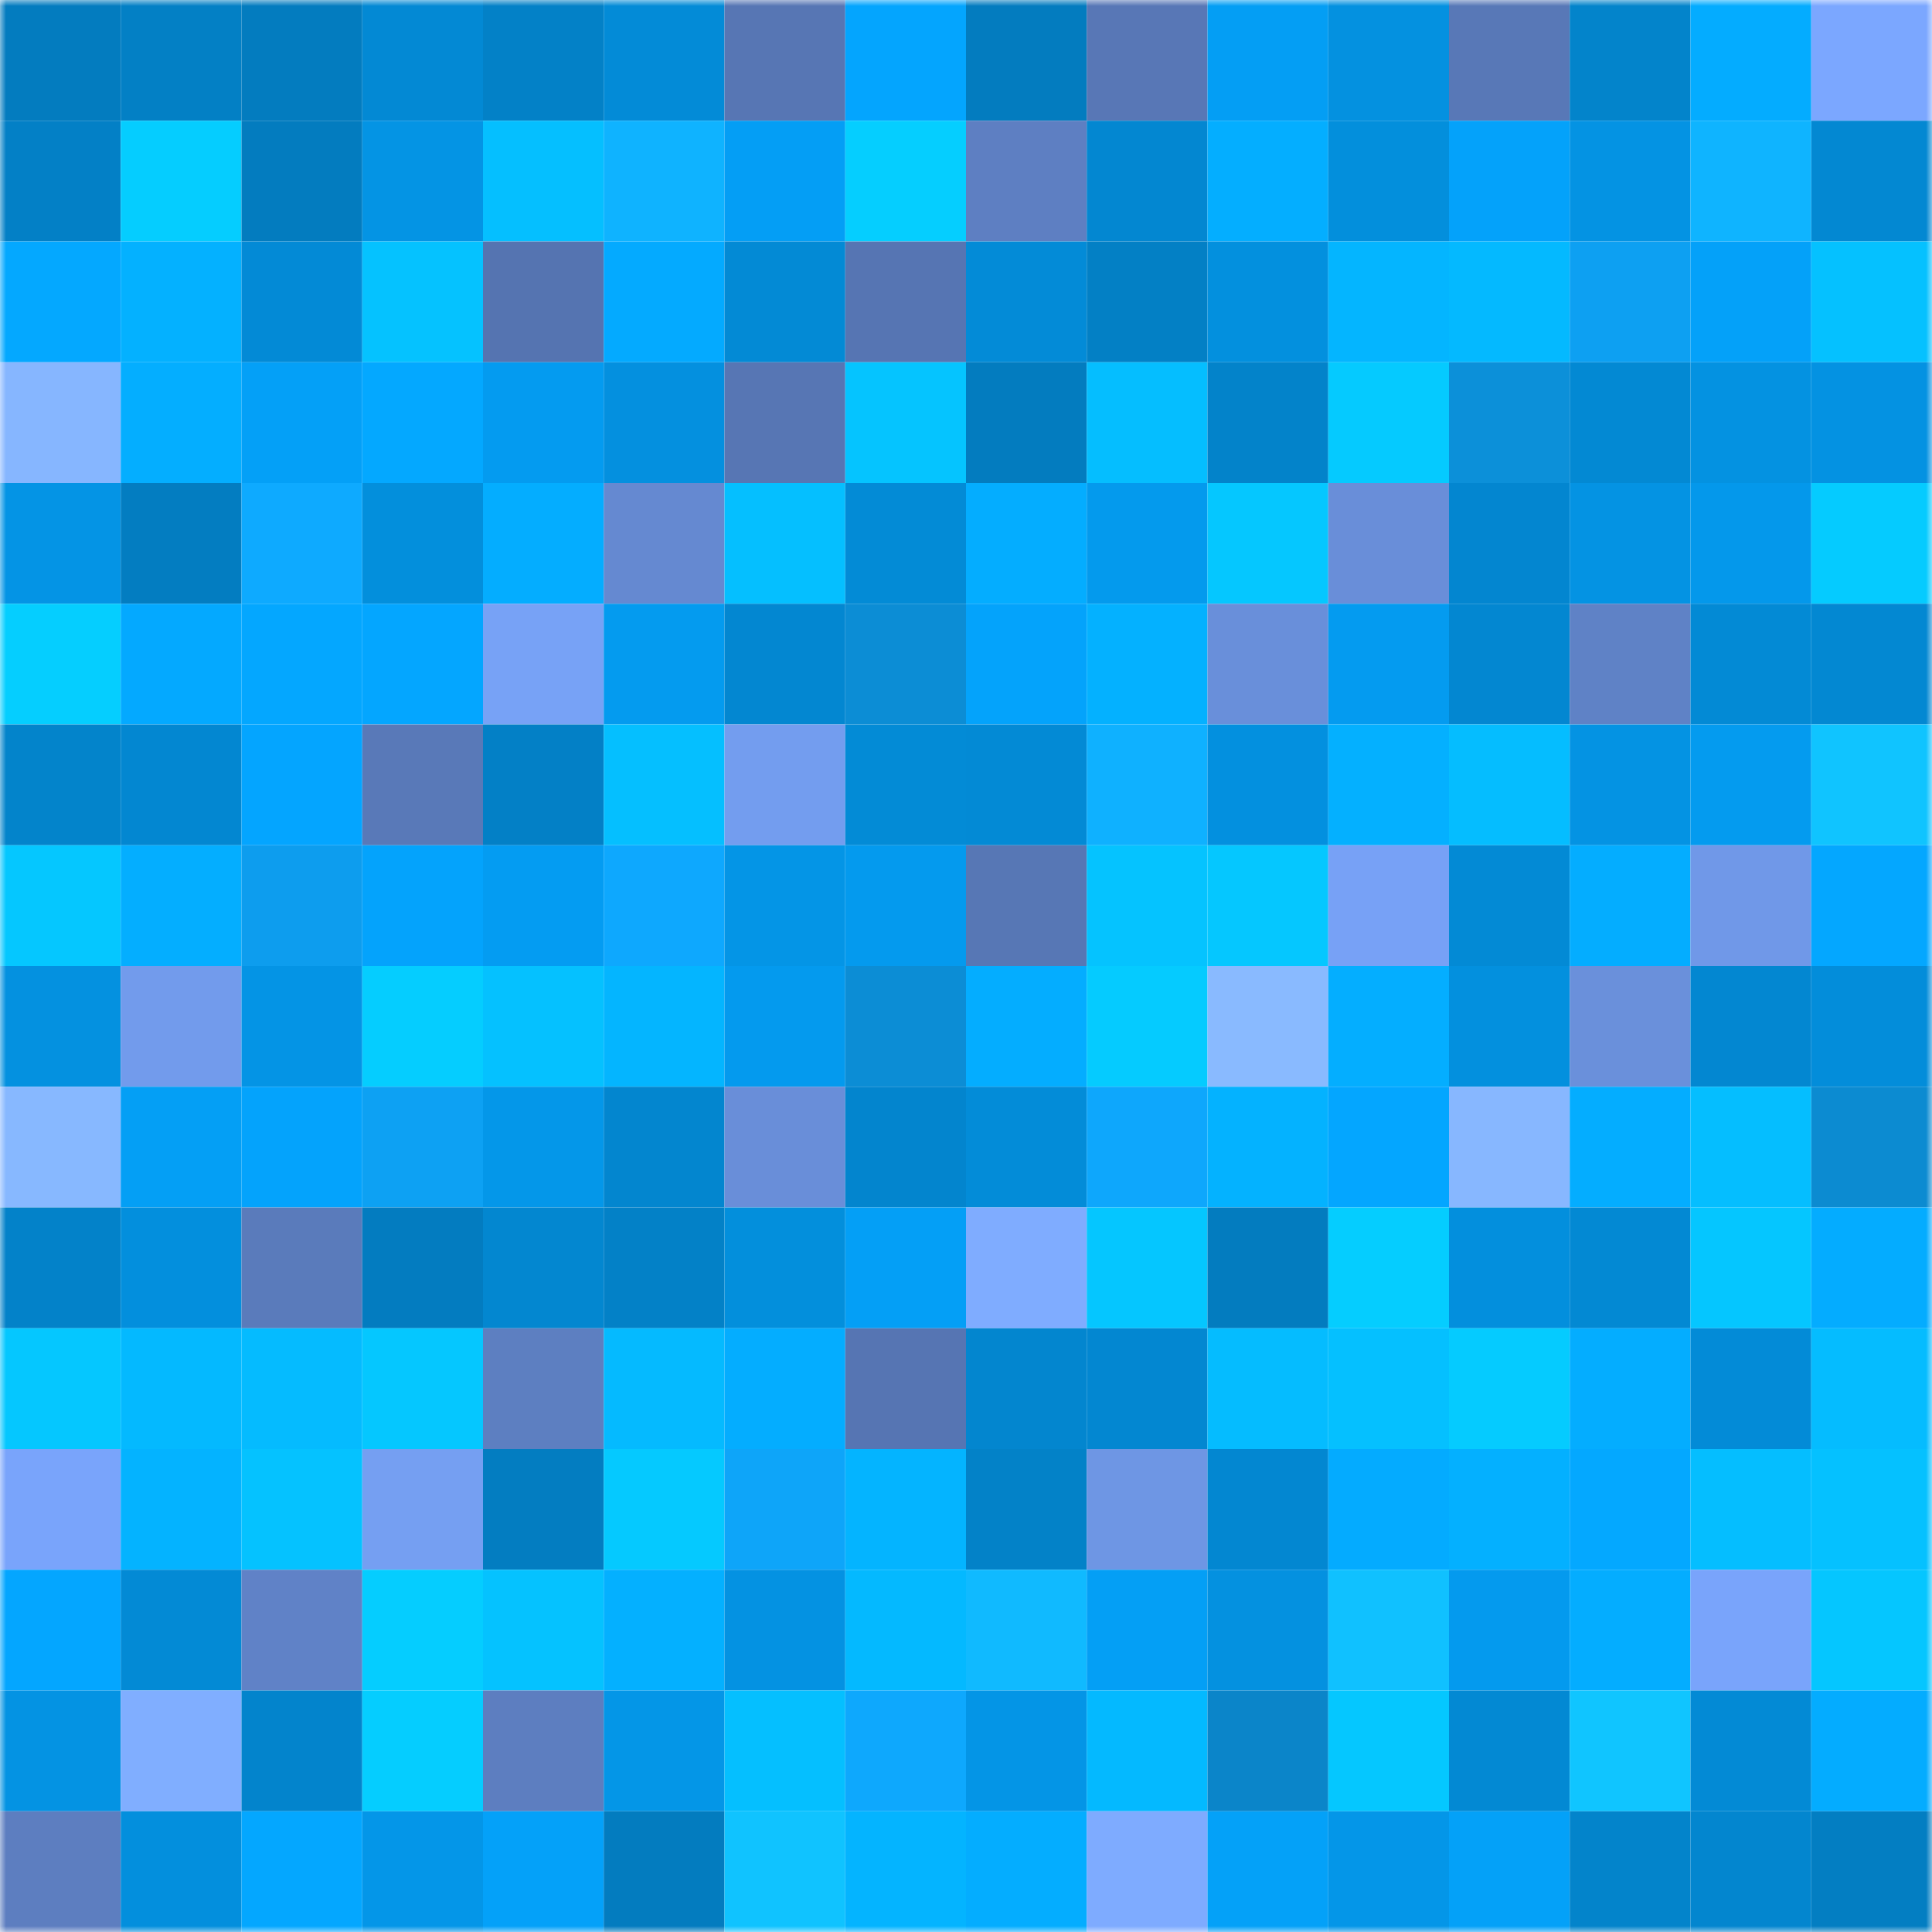 <svg viewBox="0 0 160 160" fill="none" role="img" xmlns="http://www.w3.org/2000/svg" width="240" height="240" name="ens%2Cnicksaban.eth"><mask id="1840373991" mask-type="alpha" maskUnits="userSpaceOnUse" x="0" y="0" width="160" height="160"><rect width="160" height="160" fill="#FFFFFF"></rect></mask><g mask="url(#1840373991)"><rect x="0" y="0" width="10" height="10" fill="#037cbf"></rect><rect x="10" y="0" width="10" height="10" fill="#0380c5"></rect><rect x="20" y="0" width="10" height="10" fill="#037cbf"></rect><rect x="30" y="0" width="10" height="10" fill="#0389d4"></rect><rect x="40" y="0" width="10" height="10" fill="#0381c7"></rect><rect x="50" y="0" width="10" height="10" fill="#038bd7"></rect><rect x="60" y="0" width="10" height="10" fill="#5776b4"></rect><rect x="70" y="0" width="10" height="10" fill="#04a5fe"></rect><rect x="80" y="0" width="10" height="10" fill="#037cbf"></rect><rect x="90" y="0" width="10" height="10" fill="#5877b6"></rect><rect x="100" y="0" width="10" height="10" fill="#049ef4"></rect><rect x="110" y="0" width="10" height="10" fill="#0491e0"></rect><rect x="120" y="0" width="10" height="10" fill="#5878b7"></rect><rect x="130" y="0" width="10" height="10" fill="#0384cb"></rect><rect x="140" y="0" width="10" height="10" fill="#04acff"></rect><rect x="150" y="0" width="10" height="10" fill="#7ba7ff"></rect><rect x="0" y="10" width="10" height="10" fill="#0380c6"></rect><rect x="10" y="10" width="10" height="10" fill="#05cdff"></rect><rect x="20" y="10" width="10" height="10" fill="#037cbf"></rect><rect x="30" y="10" width="10" height="10" fill="#0494e4"></rect><rect x="40" y="10" width="10" height="10" fill="#05bfff"></rect><rect x="50" y="10" width="10" height="10" fill="#0fb3ff"></rect><rect x="60" y="10" width="10" height="10" fill="#049ef5"></rect><rect x="70" y="10" width="10" height="10" fill="#05ceff"></rect><rect x="80" y="10" width="10" height="10" fill="#5e7fc2"></rect><rect x="90" y="10" width="10" height="10" fill="#0387d1"></rect><rect x="100" y="10" width="10" height="10" fill="#04aeff"></rect><rect x="110" y="10" width="10" height="10" fill="#038fdc"></rect><rect x="120" y="10" width="10" height="10" fill="#04a2fa"></rect><rect x="130" y="10" width="10" height="10" fill="#0493e3"></rect><rect x="140" y="10" width="10" height="10" fill="#0fb4ff"></rect><rect x="150" y="10" width="10" height="10" fill="#0388d2"></rect><rect x="0" y="20" width="10" height="10" fill="#04a8ff"></rect><rect x="10" y="20" width="10" height="10" fill="#04b1ff"></rect><rect x="20" y="20" width="10" height="10" fill="#038ad6"></rect><rect x="30" y="20" width="10" height="10" fill="#05c2ff"></rect><rect x="40" y="20" width="10" height="10" fill="#5574b1"></rect><rect x="50" y="20" width="10" height="10" fill="#04aaff"></rect><rect x="60" y="20" width="10" height="10" fill="#038ad5"></rect><rect x="70" y="20" width="10" height="10" fill="#5675b3"></rect><rect x="80" y="20" width="10" height="10" fill="#038bd7"></rect><rect x="90" y="20" width="10" height="10" fill="#0380c5"></rect><rect x="100" y="20" width="10" height="10" fill="#0390de"></rect><rect x="110" y="20" width="10" height="10" fill="#04b5ff"></rect><rect x="120" y="20" width="10" height="10" fill="#04b9ff"></rect><rect x="130" y="20" width="10" height="10" fill="#0da0f2"></rect><rect x="140" y="20" width="10" height="10" fill="#04a1f9"></rect><rect x="150" y="20" width="10" height="10" fill="#05c1ff"></rect><rect x="0" y="30" width="10" height="10" fill="#86b6ff"></rect><rect x="10" y="30" width="10" height="10" fill="#04aeff"></rect><rect x="20" y="30" width="10" height="10" fill="#04a0f7"></rect><rect x="30" y="30" width="10" height="10" fill="#04a8ff"></rect><rect x="40" y="30" width="10" height="10" fill="#049bf0"></rect><rect x="50" y="30" width="10" height="10" fill="#0490df"></rect><rect x="60" y="30" width="10" height="10" fill="#5776b4"></rect><rect x="70" y="30" width="10" height="10" fill="#05c4ff"></rect><rect x="80" y="30" width="10" height="10" fill="#037cbf"></rect><rect x="90" y="30" width="10" height="10" fill="#05beff"></rect><rect x="100" y="30" width="10" height="10" fill="#0383ca"></rect><rect x="110" y="30" width="10" height="10" fill="#05caff"></rect><rect x="120" y="30" width="10" height="10" fill="#0c90d9"></rect><rect x="130" y="30" width="10" height="10" fill="#0389d3"></rect><rect x="140" y="30" width="10" height="10" fill="#0492e1"></rect><rect x="150" y="30" width="10" height="10" fill="#0492e2"></rect><rect x="0" y="40" width="10" height="10" fill="#0494e5"></rect><rect x="10" y="40" width="10" height="10" fill="#037dc1"></rect><rect x="20" y="40" width="10" height="10" fill="#0eaaff"></rect><rect x="30" y="40" width="10" height="10" fill="#038fdc"></rect><rect x="40" y="40" width="10" height="10" fill="#04adff"></rect><rect x="50" y="40" width="10" height="10" fill="#6589d1"></rect><rect x="60" y="40" width="10" height="10" fill="#05bfff"></rect><rect x="70" y="40" width="10" height="10" fill="#038bd6"></rect><rect x="80" y="40" width="10" height="10" fill="#04adff"></rect><rect x="90" y="40" width="10" height="10" fill="#049aed"></rect><rect x="100" y="40" width="10" height="10" fill="#05c7ff"></rect><rect x="110" y="40" width="10" height="10" fill="#698ed9"></rect><rect x="120" y="40" width="10" height="10" fill="#0386d0"></rect><rect x="130" y="40" width="10" height="10" fill="#0493e3"></rect><rect x="140" y="40" width="10" height="10" fill="#0498eb"></rect><rect x="150" y="40" width="10" height="10" fill="#05cbff"></rect><rect x="0" y="50" width="10" height="10" fill="#05ceff"></rect><rect x="10" y="50" width="10" height="10" fill="#04a9ff"></rect><rect x="20" y="50" width="10" height="10" fill="#04a7ff"></rect><rect x="30" y="50" width="10" height="10" fill="#04a6ff"></rect><rect x="40" y="50" width="10" height="10" fill="#77a2f6"></rect><rect x="50" y="50" width="10" height="10" fill="#049bef"></rect><rect x="60" y="50" width="10" height="10" fill="#0387d1"></rect><rect x="70" y="50" width="10" height="10" fill="#0c8dd5"></rect><rect x="80" y="50" width="10" height="10" fill="#04a3fb"></rect><rect x="90" y="50" width="10" height="10" fill="#04b1ff"></rect><rect x="100" y="50" width="10" height="10" fill="#698fda"></rect><rect x="110" y="50" width="10" height="10" fill="#049bf0"></rect><rect x="120" y="50" width="10" height="10" fill="#0387d1"></rect><rect x="130" y="50" width="10" height="10" fill="#5f82c6"></rect><rect x="140" y="50" width="10" height="10" fill="#038ad5"></rect><rect x="150" y="50" width="10" height="10" fill="#0388d2"></rect><rect x="0" y="60" width="10" height="10" fill="#0384cb"></rect><rect x="10" y="60" width="10" height="10" fill="#0387d1"></rect><rect x="20" y="60" width="10" height="10" fill="#04a5ff"></rect><rect x="30" y="60" width="10" height="10" fill="#5979b8"></rect><rect x="40" y="60" width="10" height="10" fill="#0380c6"></rect><rect x="50" y="60" width="10" height="10" fill="#05bfff"></rect><rect x="60" y="60" width="10" height="10" fill="#739def"></rect><rect x="70" y="60" width="10" height="10" fill="#038bd6"></rect><rect x="80" y="60" width="10" height="10" fill="#038ad5"></rect><rect x="90" y="60" width="10" height="10" fill="#0fb1ff"></rect><rect x="100" y="60" width="10" height="10" fill="#0390df"></rect><rect x="110" y="60" width="10" height="10" fill="#04b0ff"></rect><rect x="120" y="60" width="10" height="10" fill="#05bdff"></rect><rect x="130" y="60" width="10" height="10" fill="#0493e3"></rect><rect x="140" y="60" width="10" height="10" fill="#049bef"></rect><rect x="150" y="60" width="10" height="10" fill="#10c4ff"></rect><rect x="0" y="70" width="10" height="10" fill="#05c7ff"></rect><rect x="10" y="70" width="10" height="10" fill="#04aeff"></rect><rect x="20" y="70" width="10" height="10" fill="#0d9dee"></rect><rect x="30" y="70" width="10" height="10" fill="#04a3fc"></rect><rect x="40" y="70" width="10" height="10" fill="#049cf2"></rect><rect x="50" y="70" width="10" height="10" fill="#0ea8fe"></rect><rect x="60" y="70" width="10" height="10" fill="#0495e6"></rect><rect x="70" y="70" width="10" height="10" fill="#049aee"></rect><rect x="80" y="70" width="10" height="10" fill="#5777b5"></rect><rect x="90" y="70" width="10" height="10" fill="#05c3ff"></rect><rect x="100" y="70" width="10" height="10" fill="#05c7ff"></rect><rect x="110" y="70" width="10" height="10" fill="#77a1f6"></rect><rect x="120" y="70" width="10" height="10" fill="#038ad5"></rect><rect x="130" y="70" width="10" height="10" fill="#04adff"></rect><rect x="140" y="70" width="10" height="10" fill="#7098e8"></rect><rect x="150" y="70" width="10" height="10" fill="#04a7ff"></rect><rect x="0" y="80" width="10" height="10" fill="#0491e0"></rect><rect x="10" y="80" width="10" height="10" fill="#729bec"></rect><rect x="20" y="80" width="10" height="10" fill="#0494e5"></rect><rect x="30" y="80" width="10" height="10" fill="#05cdff"></rect><rect x="40" y="80" width="10" height="10" fill="#05c1ff"></rect><rect x="50" y="80" width="10" height="10" fill="#04b5ff"></rect><rect x="60" y="80" width="10" height="10" fill="#049aee"></rect><rect x="70" y="80" width="10" height="10" fill="#0c8dd5"></rect><rect x="80" y="80" width="10" height="10" fill="#04adff"></rect><rect x="90" y="80" width="10" height="10" fill="#05cbff"></rect><rect x="100" y="80" width="10" height="10" fill="#89baff"></rect><rect x="110" y="80" width="10" height="10" fill="#04aeff"></rect><rect x="120" y="80" width="10" height="10" fill="#0390de"></rect><rect x="130" y="80" width="10" height="10" fill="#6a90db"></rect><rect x="140" y="80" width="10" height="10" fill="#0387d1"></rect><rect x="150" y="80" width="10" height="10" fill="#038dda"></rect><rect x="0" y="90" width="10" height="10" fill="#87b8ff"></rect><rect x="10" y="90" width="10" height="10" fill="#049ff5"></rect><rect x="20" y="90" width="10" height="10" fill="#04a3fc"></rect><rect x="30" y="90" width="10" height="10" fill="#0da1f3"></rect><rect x="40" y="90" width="10" height="10" fill="#0497e9"></rect><rect x="50" y="90" width="10" height="10" fill="#0386cf"></rect><rect x="60" y="90" width="10" height="10" fill="#698ed9"></rect><rect x="70" y="90" width="10" height="10" fill="#0385ce"></rect><rect x="80" y="90" width="10" height="10" fill="#038cd8"></rect><rect x="90" y="90" width="10" height="10" fill="#0ea7fc"></rect><rect x="100" y="90" width="10" height="10" fill="#04b2ff"></rect><rect x="110" y="90" width="10" height="10" fill="#04a6ff"></rect><rect x="120" y="90" width="10" height="10" fill="#87b7ff"></rect><rect x="130" y="90" width="10" height="10" fill="#04adff"></rect><rect x="140" y="90" width="10" height="10" fill="#05beff"></rect><rect x="150" y="90" width="10" height="10" fill="#0c8bd1"></rect><rect x="0" y="100" width="10" height="10" fill="#0382c9"></rect><rect x="10" y="100" width="10" height="10" fill="#038fdd"></rect><rect x="20" y="100" width="10" height="10" fill="#5a7bbb"></rect><rect x="30" y="100" width="10" height="10" fill="#037cc0"></rect><rect x="40" y="100" width="10" height="10" fill="#0387d0"></rect><rect x="50" y="100" width="10" height="10" fill="#0381c7"></rect><rect x="60" y="100" width="10" height="10" fill="#038fdc"></rect><rect x="70" y="100" width="10" height="10" fill="#049ff6"></rect><rect x="80" y="100" width="10" height="10" fill="#7facff"></rect><rect x="90" y="100" width="10" height="10" fill="#05c6ff"></rect><rect x="100" y="100" width="10" height="10" fill="#037cbf"></rect><rect x="110" y="100" width="10" height="10" fill="#05cdff"></rect><rect x="120" y="100" width="10" height="10" fill="#038fdd"></rect><rect x="130" y="100" width="10" height="10" fill="#0389d3"></rect><rect x="140" y="100" width="10" height="10" fill="#05c6ff"></rect><rect x="150" y="100" width="10" height="10" fill="#04acff"></rect><rect x="0" y="110" width="10" height="10" fill="#05c7ff"></rect><rect x="10" y="110" width="10" height="10" fill="#04b9ff"></rect><rect x="20" y="110" width="10" height="10" fill="#05bbff"></rect><rect x="30" y="110" width="10" height="10" fill="#05c7ff"></rect><rect x="40" y="110" width="10" height="10" fill="#5d7fc1"></rect><rect x="50" y="110" width="10" height="10" fill="#05baff"></rect><rect x="60" y="110" width="10" height="10" fill="#04adff"></rect><rect x="70" y="110" width="10" height="10" fill="#5675b3"></rect><rect x="80" y="110" width="10" height="10" fill="#0386cf"></rect><rect x="90" y="110" width="10" height="10" fill="#0387d1"></rect><rect x="100" y="110" width="10" height="10" fill="#05bcff"></rect><rect x="110" y="110" width="10" height="10" fill="#05c0ff"></rect><rect x="120" y="110" width="10" height="10" fill="#05cbff"></rect><rect x="130" y="110" width="10" height="10" fill="#04adff"></rect><rect x="140" y="110" width="10" height="10" fill="#038bd7"></rect><rect x="150" y="110" width="10" height="10" fill="#05bcff"></rect><rect x="0" y="120" width="10" height="10" fill="#79a4fb"></rect><rect x="10" y="120" width="10" height="10" fill="#04b3ff"></rect><rect x="20" y="120" width="10" height="10" fill="#05c2ff"></rect><rect x="30" y="120" width="10" height="10" fill="#759ff2"></rect><rect x="40" y="120" width="10" height="10" fill="#037dc1"></rect><rect x="50" y="120" width="10" height="10" fill="#05c9ff"></rect><rect x="60" y="120" width="10" height="10" fill="#0ea5f9"></rect><rect x="70" y="120" width="10" height="10" fill="#04b4ff"></rect><rect x="80" y="120" width="10" height="10" fill="#0382c8"></rect><rect x="90" y="120" width="10" height="10" fill="#6e96e4"></rect><rect x="100" y="120" width="10" height="10" fill="#0387d1"></rect><rect x="110" y="120" width="10" height="10" fill="#04abff"></rect><rect x="120" y="120" width="10" height="10" fill="#04b0ff"></rect><rect x="130" y="120" width="10" height="10" fill="#04a8ff"></rect><rect x="140" y="120" width="10" height="10" fill="#05beff"></rect><rect x="150" y="120" width="10" height="10" fill="#05c1ff"></rect><rect x="0" y="130" width="10" height="10" fill="#04a6ff"></rect><rect x="10" y="130" width="10" height="10" fill="#038ad5"></rect><rect x="20" y="130" width="10" height="10" fill="#6082c7"></rect><rect x="30" y="130" width="10" height="10" fill="#05cdff"></rect><rect x="40" y="130" width="10" height="10" fill="#05c2ff"></rect><rect x="50" y="130" width="10" height="10" fill="#04b0ff"></rect><rect x="60" y="130" width="10" height="10" fill="#0492e2"></rect><rect x="70" y="130" width="10" height="10" fill="#04b9ff"></rect><rect x="80" y="130" width="10" height="10" fill="#10baff"></rect><rect x="90" y="130" width="10" height="10" fill="#049ff5"></rect><rect x="100" y="130" width="10" height="10" fill="#0491e0"></rect><rect x="110" y="130" width="10" height="10" fill="#10c1ff"></rect><rect x="120" y="130" width="10" height="10" fill="#049aee"></rect><rect x="130" y="130" width="10" height="10" fill="#04adff"></rect><rect x="140" y="130" width="10" height="10" fill="#79a4fb"></rect><rect x="150" y="130" width="10" height="10" fill="#05c6ff"></rect><rect x="0" y="140" width="10" height="10" fill="#0493e3"></rect><rect x="10" y="140" width="10" height="10" fill="#80aeff"></rect><rect x="20" y="140" width="10" height="10" fill="#0384cc"></rect><rect x="30" y="140" width="10" height="10" fill="#05cdff"></rect><rect x="40" y="140" width="10" height="10" fill="#5d7ec0"></rect><rect x="50" y="140" width="10" height="10" fill="#0496e7"></rect><rect x="60" y="140" width="10" height="10" fill="#05bfff"></rect><rect x="70" y="140" width="10" height="10" fill="#0ea8fd"></rect><rect x="80" y="140" width="10" height="10" fill="#0495e6"></rect><rect x="90" y="140" width="10" height="10" fill="#04b9ff"></rect><rect x="100" y="140" width="10" height="10" fill="#0b85c9"></rect><rect x="110" y="140" width="10" height="10" fill="#05c7ff"></rect><rect x="120" y="140" width="10" height="10" fill="#0389d3"></rect><rect x="130" y="140" width="10" height="10" fill="#10c5ff"></rect><rect x="140" y="140" width="10" height="10" fill="#038ad5"></rect><rect x="150" y="140" width="10" height="10" fill="#04acff"></rect><rect x="0" y="150" width="10" height="10" fill="#5d7ec0"></rect><rect x="10" y="150" width="10" height="10" fill="#038fdd"></rect><rect x="20" y="150" width="10" height="10" fill="#04a7ff"></rect><rect x="30" y="150" width="10" height="10" fill="#0496e8"></rect><rect x="40" y="150" width="10" height="10" fill="#04a1f9"></rect><rect x="50" y="150" width="10" height="10" fill="#037cbf"></rect><rect x="60" y="150" width="10" height="10" fill="#10c3ff"></rect><rect x="70" y="150" width="10" height="10" fill="#04b4ff"></rect><rect x="80" y="150" width="10" height="10" fill="#04adff"></rect><rect x="90" y="150" width="10" height="10" fill="#7eabff"></rect><rect x="100" y="150" width="10" height="10" fill="#04a1f8"></rect><rect x="110" y="150" width="10" height="10" fill="#0496e8"></rect><rect x="120" y="150" width="10" height="10" fill="#04a1f8"></rect><rect x="130" y="150" width="10" height="10" fill="#0384cb"></rect><rect x="140" y="150" width="10" height="10" fill="#0386cf"></rect><rect x="150" y="150" width="10" height="10" fill="#037ec2"></rect></g></svg>